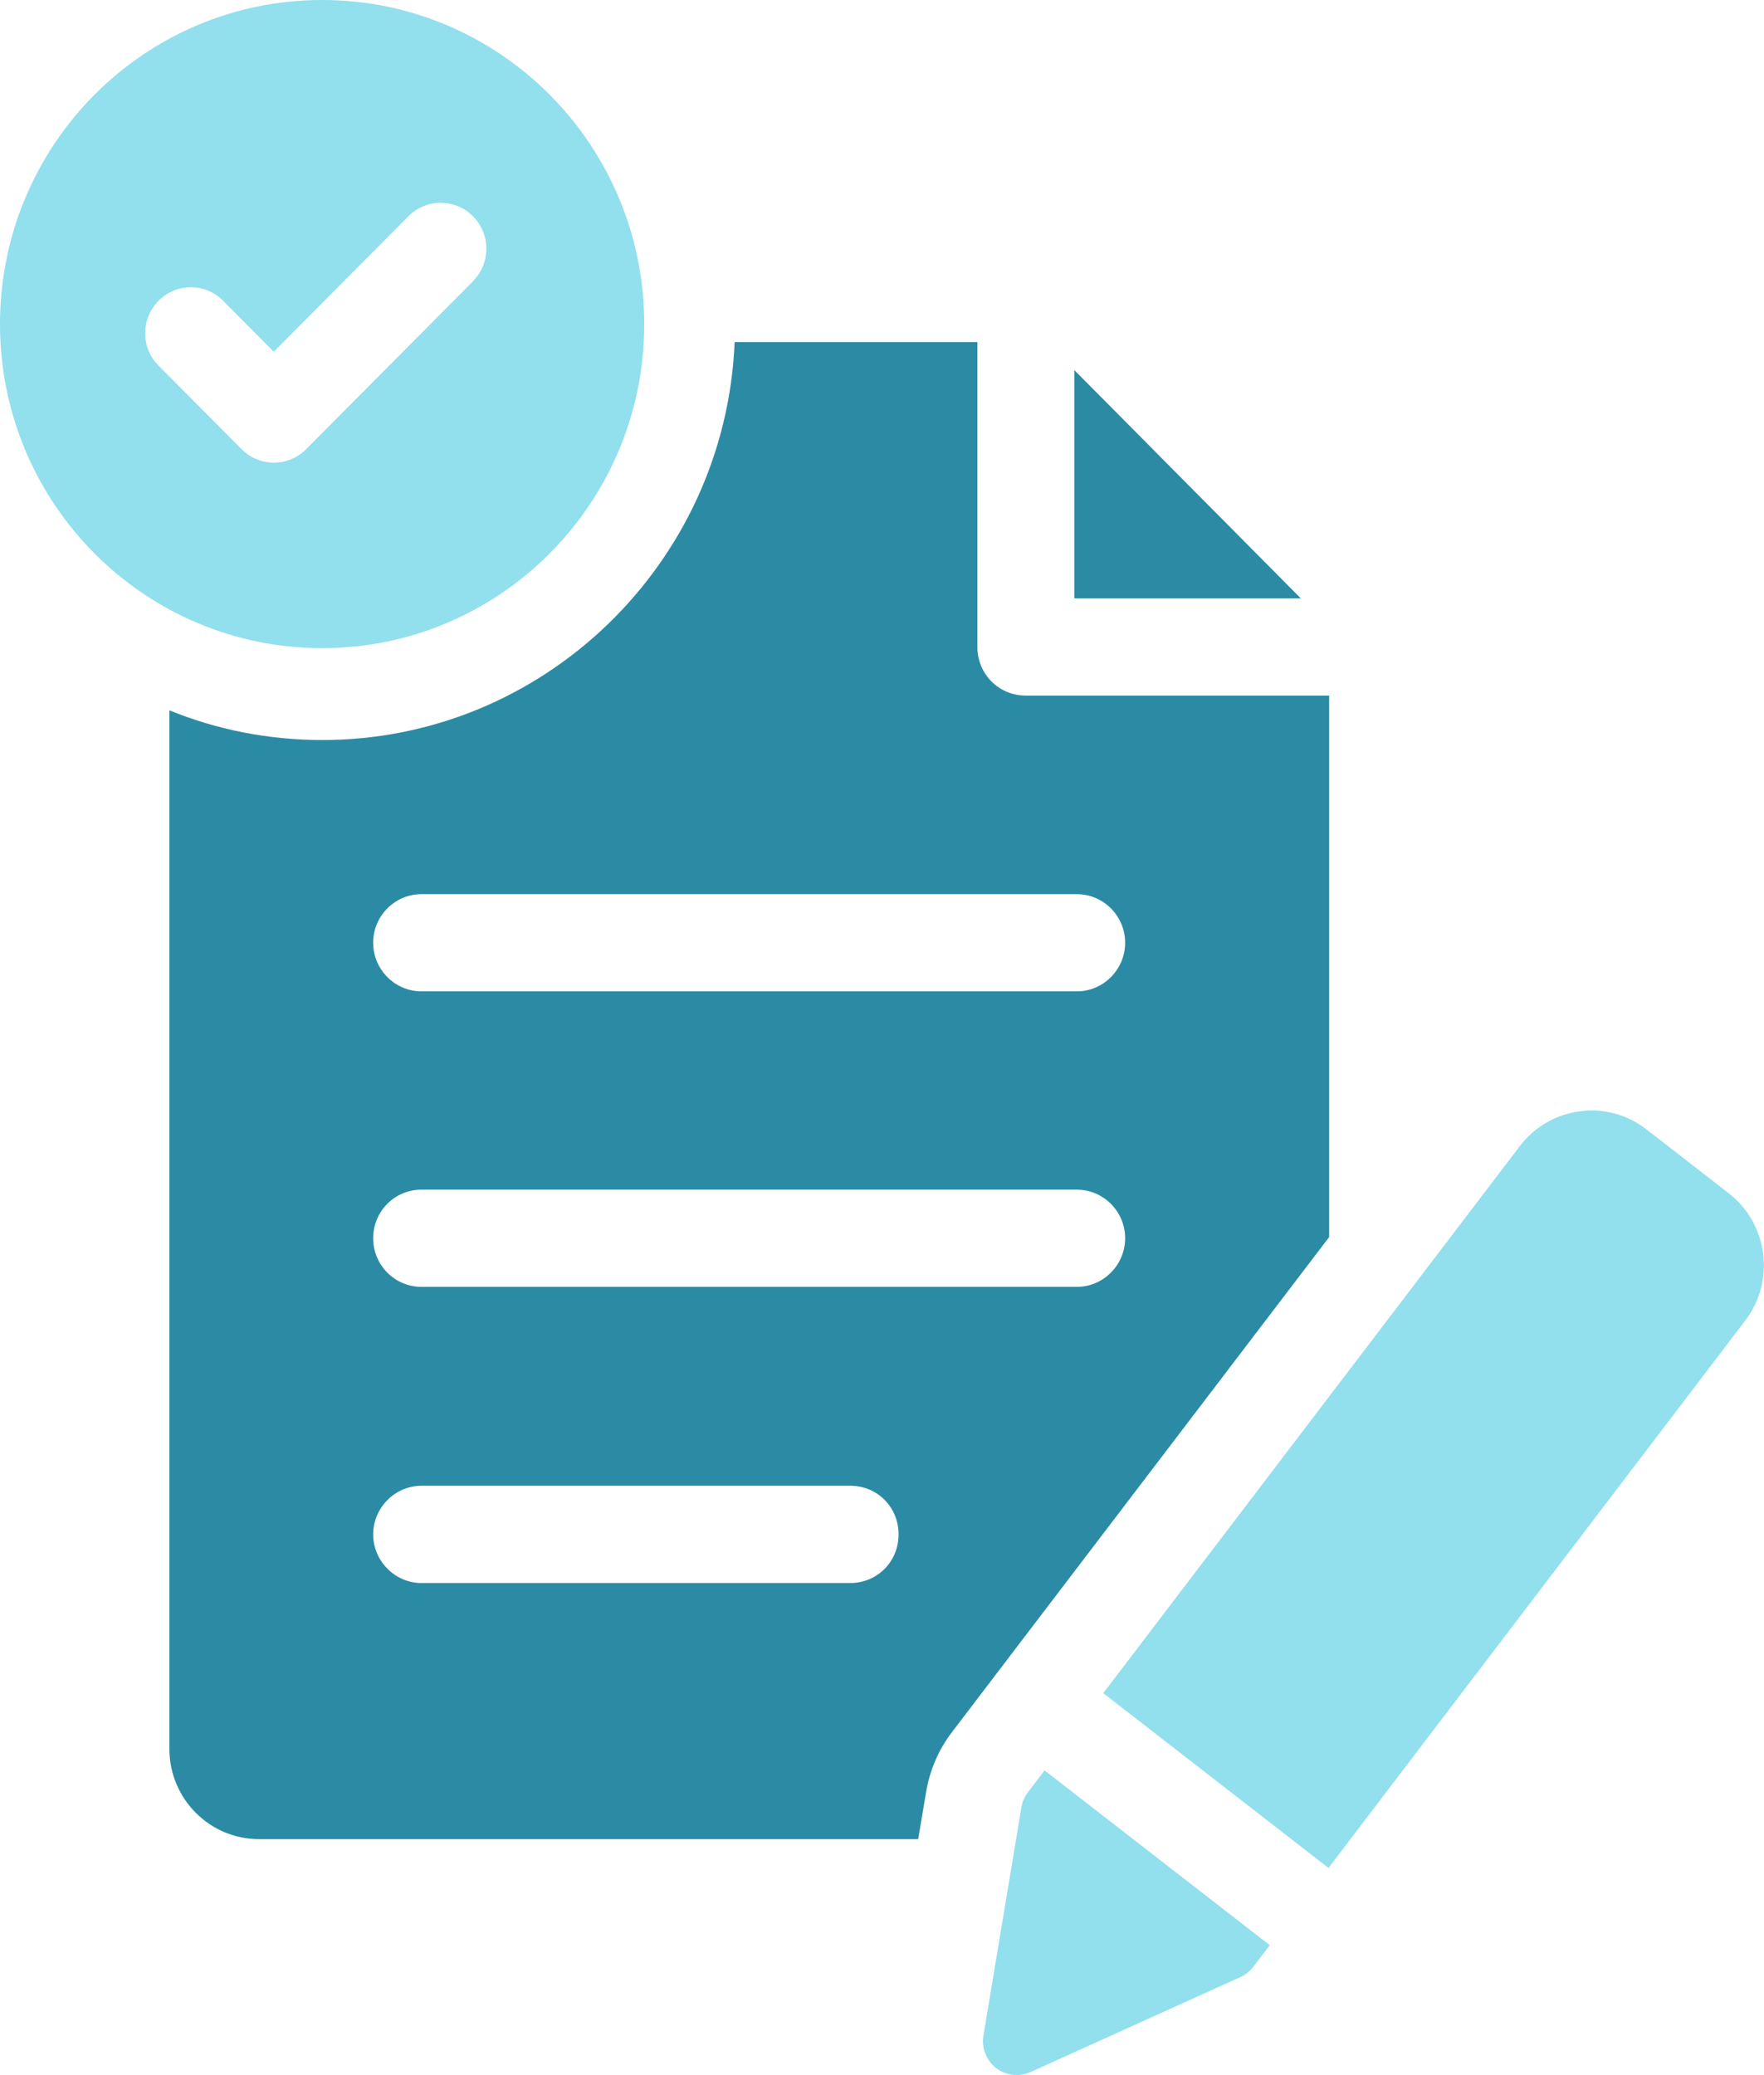 <svg width="102" height="120" viewBox="0 0 102 120" fill="none" xmlns="http://www.w3.org/2000/svg">
<g clip-path="url(#clip0_377_237)">
<path d="M59.307 40.223C57.749 40.223 56.516 38.977 56.516 37.415V19.782H42.479C41.954 32.569 31.438 42.794 18.639 42.794C15.507 42.794 12.528 42.191 9.794 41.077V101.13C9.794 104.017 12.117 106.355 14.986 106.355H53.091L53.559 103.582C53.765 102.376 54.255 101.222 55.002 100.223L76.856 71.537V40.227H59.311L59.307 40.223ZM49.167 91.543H24.369C22.834 91.543 21.578 90.262 21.578 88.73C21.578 87.198 22.834 85.918 24.369 85.918H49.167C50.724 85.918 51.958 87.146 51.958 88.73C51.958 90.315 50.72 91.543 49.167 91.543ZM62.268 74.416H24.369C22.834 74.416 21.578 73.17 21.578 71.603C21.578 70.036 22.834 68.795 24.369 68.795H62.268C63.804 68.795 65.059 70.058 65.059 71.603C65.059 73.148 63.804 74.416 62.268 74.416ZM62.268 57.328H24.369C22.834 57.328 21.578 56.065 21.578 54.516C21.578 52.966 22.834 51.707 24.369 51.707H62.268C63.804 51.707 65.059 52.971 65.059 54.516C65.059 56.061 63.804 57.328 62.268 57.328Z" fill="#2B8BA4"/>
<path d="M62.12 21.401V34.602H75.216L62.12 21.401Z" fill="#2B8BA4"/>
<path d="M59.438 103.643C59.246 103.898 59.114 104.198 59.062 104.51L56.866 117.716C56.748 118.429 57.028 119.15 57.596 119.591C57.942 119.859 58.362 119.996 58.786 119.996C59.057 119.996 59.329 119.938 59.587 119.824L71.721 114.331C72.014 114.199 72.272 113.992 72.469 113.736L73.423 112.486L60.4 102.38L59.442 103.639L59.438 103.643Z" fill="#92DFED"/>
<path d="M99.975 69.015L95.202 65.309C94.096 64.45 92.722 64.076 91.344 64.265C89.962 64.446 88.733 65.163 87.884 66.272L63.795 97.912L76.817 108.019L100.924 76.353C102.665 74.064 102.236 70.771 99.97 69.015H99.975Z" fill="#92DFED"/>
<path d="M18.626 0C8.337 0 0 8.39 0 18.743C0 29.095 8.337 37.481 18.626 37.481C28.914 37.481 37.252 29.091 37.252 18.743C37.252 8.394 28.91 0 18.626 0ZM27.357 16.26L17.703 25.975C17.187 26.494 16.513 26.754 15.835 26.754C15.157 26.754 14.483 26.494 13.967 25.975L9.169 21.146C8.136 20.107 8.136 18.43 9.169 17.391C10.201 16.352 11.872 16.352 12.9 17.391L15.831 20.34L23.617 12.505C24.649 11.466 26.32 11.466 27.348 12.505C28.381 13.544 28.381 15.226 27.348 16.26H27.357Z" fill="#92DFED"/>
</g>
<defs>
<clipPath id="clip0_377_237">
<rect width="102" height="120" fill="white"/>
</clipPath>
</defs>
</svg>
